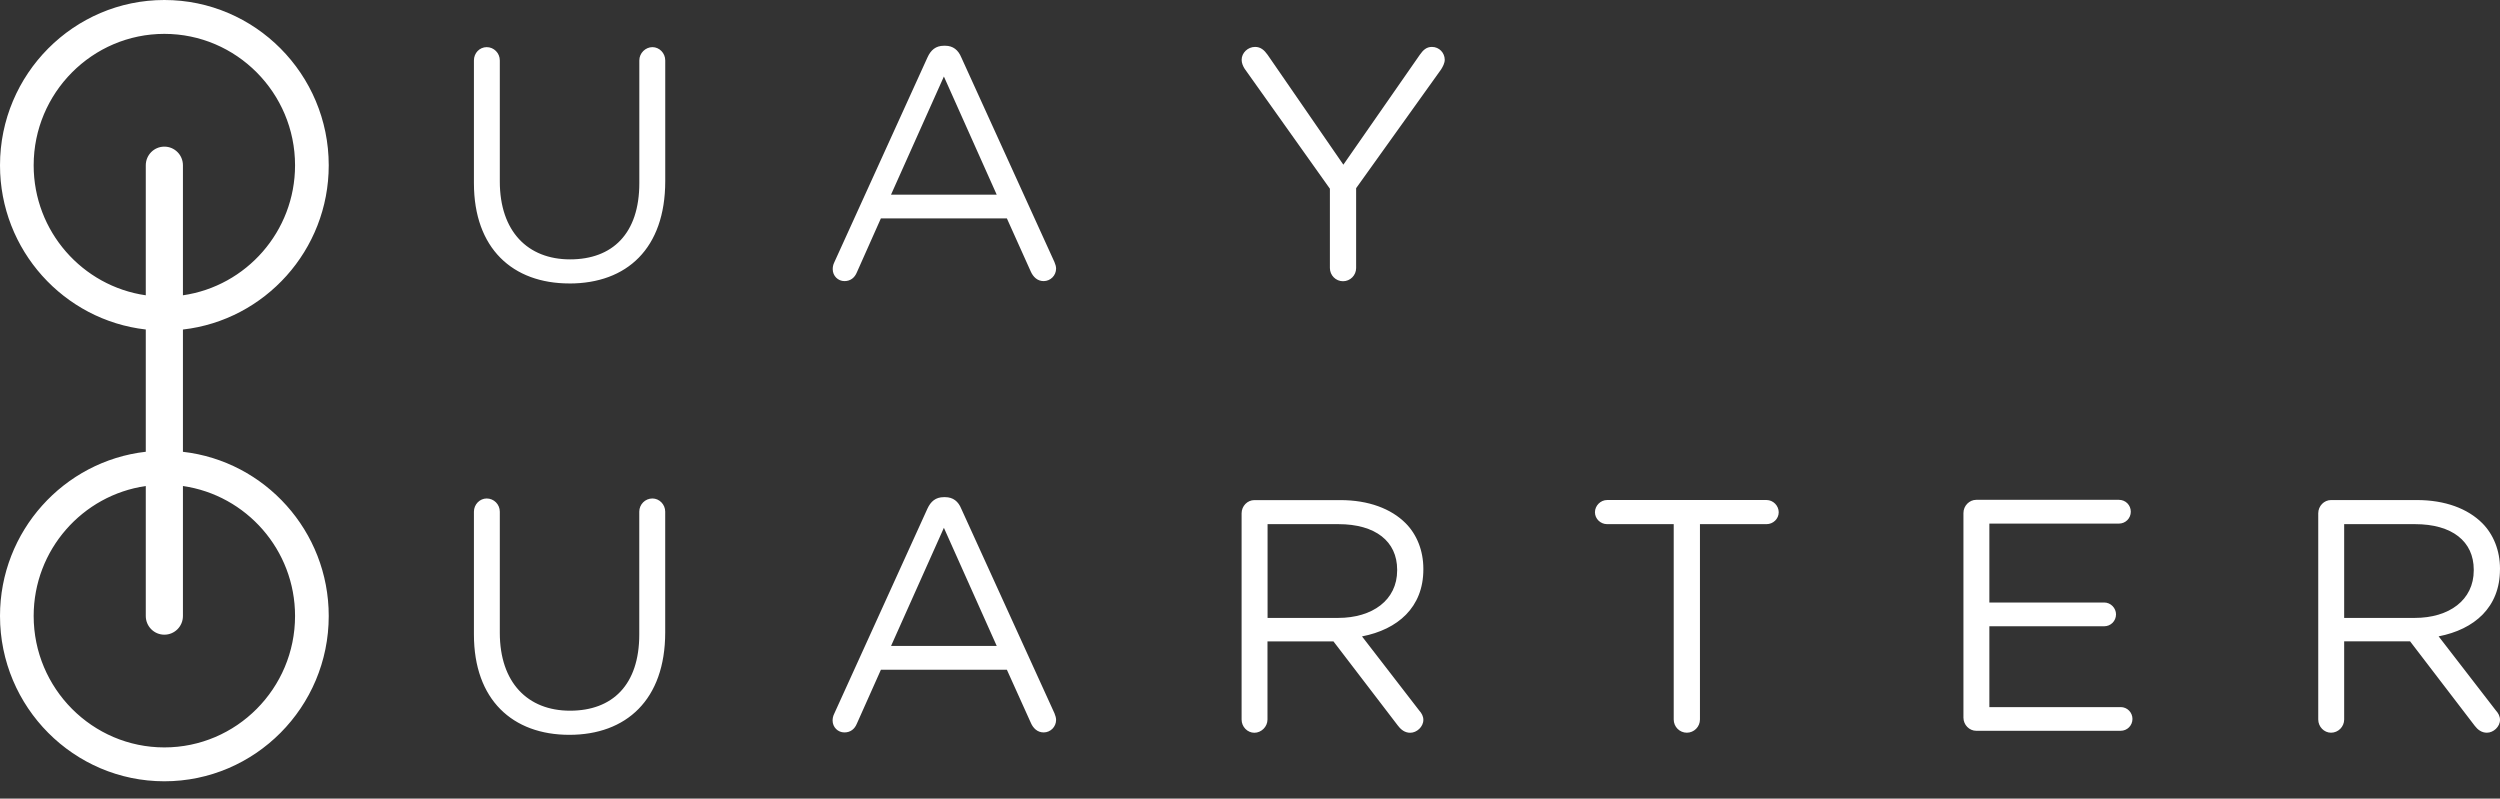 <svg width="144" height="46" viewBox="0 0 144 46" fill="none" xmlns="http://www.w3.org/2000/svg">
<rect x="0" y="0" width="144" height="46" fill="#333333" stroke="none"/>
<path d="M73.01 30.191H77.093C79.226 30.191 80.476 31.182 80.476 32.815V32.854C80.476 34.564 79.056 35.592 77.073 35.592H73.012V30.191H73.01ZM80.531 41.808C80.701 42.035 80.924 42.207 81.23 42.207C81.607 42.207 81.985 41.863 81.985 41.465C81.985 41.257 81.892 41.085 81.739 40.915L78.452 36.657C80.512 36.256 81.985 34.985 81.985 32.799V32.76C81.985 31.713 81.607 30.782 80.965 30.138C80.132 29.302 78.83 28.806 77.205 28.806H72.251C71.853 28.806 71.516 29.147 71.516 29.566V41.447C71.516 41.865 71.853 42.207 72.251 42.207C72.65 42.207 73.007 41.863 73.007 41.447V36.943H76.806L80.528 41.808H80.531ZM142.488 32.854C142.488 34.564 141.07 35.592 139.088 35.592H135.024V30.191H139.106C141.241 30.191 142.488 31.182 142.488 32.815V32.854ZM144 32.796V32.758C144 31.711 143.622 30.779 142.98 30.136C142.147 29.3 140.843 28.803 139.217 28.803H134.266C133.87 28.803 133.531 29.144 133.531 29.563V41.444C133.531 41.863 133.87 42.204 134.266 42.204C134.683 42.204 135.024 41.861 135.024 41.444V36.941H138.821L142.545 41.806C142.718 42.033 142.941 42.204 143.247 42.204C143.622 42.204 144 41.861 144 41.463C144 41.254 143.907 41.083 143.754 40.913L140.465 36.654C142.523 36.254 143.998 34.983 143.998 32.796H144ZM96.406 41.444C96.406 41.863 96.745 42.204 97.162 42.204C97.578 42.204 97.917 41.861 97.917 41.444V30.191H101.753C102.133 30.191 102.454 29.886 102.454 29.506C102.454 29.126 102.133 28.801 101.753 28.801H92.57C92.192 28.801 91.869 29.126 91.869 29.506C91.869 29.886 92.192 30.191 92.57 30.191H96.406V41.444ZM122.149 40.73H114.587V36.073H121.202C121.58 36.073 121.883 35.771 121.883 35.386C121.883 35.026 121.58 34.704 121.202 34.704H114.587V30.159H122.051C122.429 30.159 122.734 29.857 122.734 29.474C122.734 29.092 122.432 28.79 122.051 28.79H113.831C113.435 28.79 113.094 29.131 113.094 29.552V41.334C113.094 41.753 113.433 42.094 113.831 42.094H122.149C122.527 42.094 122.83 41.79 122.83 41.412C122.83 41.034 122.529 40.728 122.149 40.728V40.73ZM9.467 8.446C8.876 8.446 8.397 8.927 8.397 9.522V17.009C4.753 16.485 1.939 13.332 1.939 9.522C1.939 5.349 5.318 1.951 9.467 1.951C13.617 1.951 16.995 5.349 16.995 9.522C16.995 13.33 14.182 16.483 10.537 17.009V9.522C10.537 8.927 10.059 8.446 9.467 8.446ZM16.995 35.48C16.995 39.656 13.617 43.051 9.467 43.051C5.318 43.051 1.939 39.654 1.939 35.48C1.939 31.672 4.753 28.519 8.397 27.995V35.482C8.397 36.077 8.876 36.558 9.467 36.558C10.059 36.558 10.537 36.077 10.537 35.482V27.995C14.182 28.519 16.995 31.672 16.995 35.48ZM18.935 9.522C18.935 4.272 14.687 0 9.467 0C4.248 0 0 4.272 0 9.522C0 14.409 3.679 18.443 8.397 18.979V26.021C3.679 26.559 0 30.594 0 35.48C0 40.73 4.248 45.002 9.467 45.002C14.687 45.002 18.935 40.73 18.935 35.48C18.935 30.594 15.256 26.559 10.537 26.024V18.981C15.254 18.443 18.935 14.409 18.935 9.525V9.522ZM32.798 16.329C36.105 16.329 38.318 14.315 38.318 10.436V3.478C38.318 3.059 37.979 2.715 37.58 2.715C37.182 2.715 36.825 3.057 36.825 3.478V10.548C36.825 13.456 35.277 14.94 32.836 14.94C30.396 14.94 28.789 13.325 28.789 10.452V3.478C28.789 3.059 28.45 2.715 28.036 2.715C27.621 2.715 27.298 3.057 27.298 3.478V10.548C27.298 14.312 29.529 16.327 32.798 16.327V16.329ZM28.033 28.712C27.637 28.712 27.298 29.053 27.298 29.472V36.547C27.298 40.309 29.524 42.326 32.795 42.326C36.067 42.326 38.316 40.309 38.316 36.43V29.472C38.316 29.053 37.976 28.712 37.58 28.712C37.164 28.712 36.822 29.053 36.822 29.472V36.547C36.822 39.455 35.272 40.936 32.834 40.936C30.396 40.936 28.789 39.317 28.789 36.448V29.472C28.789 29.053 28.45 28.712 28.033 28.712ZM76.602 10.876V15.439C76.602 15.858 76.941 16.199 77.357 16.199C77.774 16.199 78.113 15.858 78.113 15.439V10.839L83.01 3.995C83.105 3.844 83.217 3.634 83.217 3.444C83.217 3.043 82.896 2.702 82.479 2.702C82.158 2.702 81.969 2.889 81.78 3.157L77.378 9.486L73.014 3.157C72.823 2.889 72.616 2.702 72.293 2.702C71.878 2.702 71.519 3.043 71.519 3.444C71.519 3.631 71.594 3.805 71.687 3.954L76.604 10.873L76.602 10.876ZM54.368 30.401L57.412 37.206H51.325L54.368 30.401ZM48.641 42.188C48.98 42.188 49.228 41.998 49.358 41.675L50.74 38.578H57.997L59.377 41.637C59.508 41.941 59.754 42.188 60.114 42.188C60.508 42.188 60.831 41.865 60.831 41.467C60.831 41.35 60.792 41.218 60.738 41.087L55.368 29.3C55.199 28.881 54.897 28.636 54.441 28.636H54.366C53.893 28.636 53.611 28.883 53.419 29.3L48.052 41.108C47.977 41.257 47.958 41.392 47.958 41.504C47.958 41.886 48.261 42.188 48.637 42.188H48.641ZM54.368 4.407L57.41 11.212H51.323L54.368 4.407ZM48.639 16.192C48.98 16.192 49.228 16.004 49.358 15.681L50.738 12.581H57.997L59.374 15.643C59.508 15.945 59.754 16.192 60.112 16.192C60.508 16.192 60.831 15.869 60.831 15.469C60.831 15.356 60.792 15.221 60.735 15.091L55.37 3.304C55.197 2.885 54.899 2.635 54.444 2.635H54.371C53.897 2.635 53.615 2.885 53.424 3.304L48.056 15.109C47.981 15.26 47.965 15.393 47.965 15.508C47.965 15.89 48.266 16.192 48.643 16.192" fill="white"/>
</svg>
